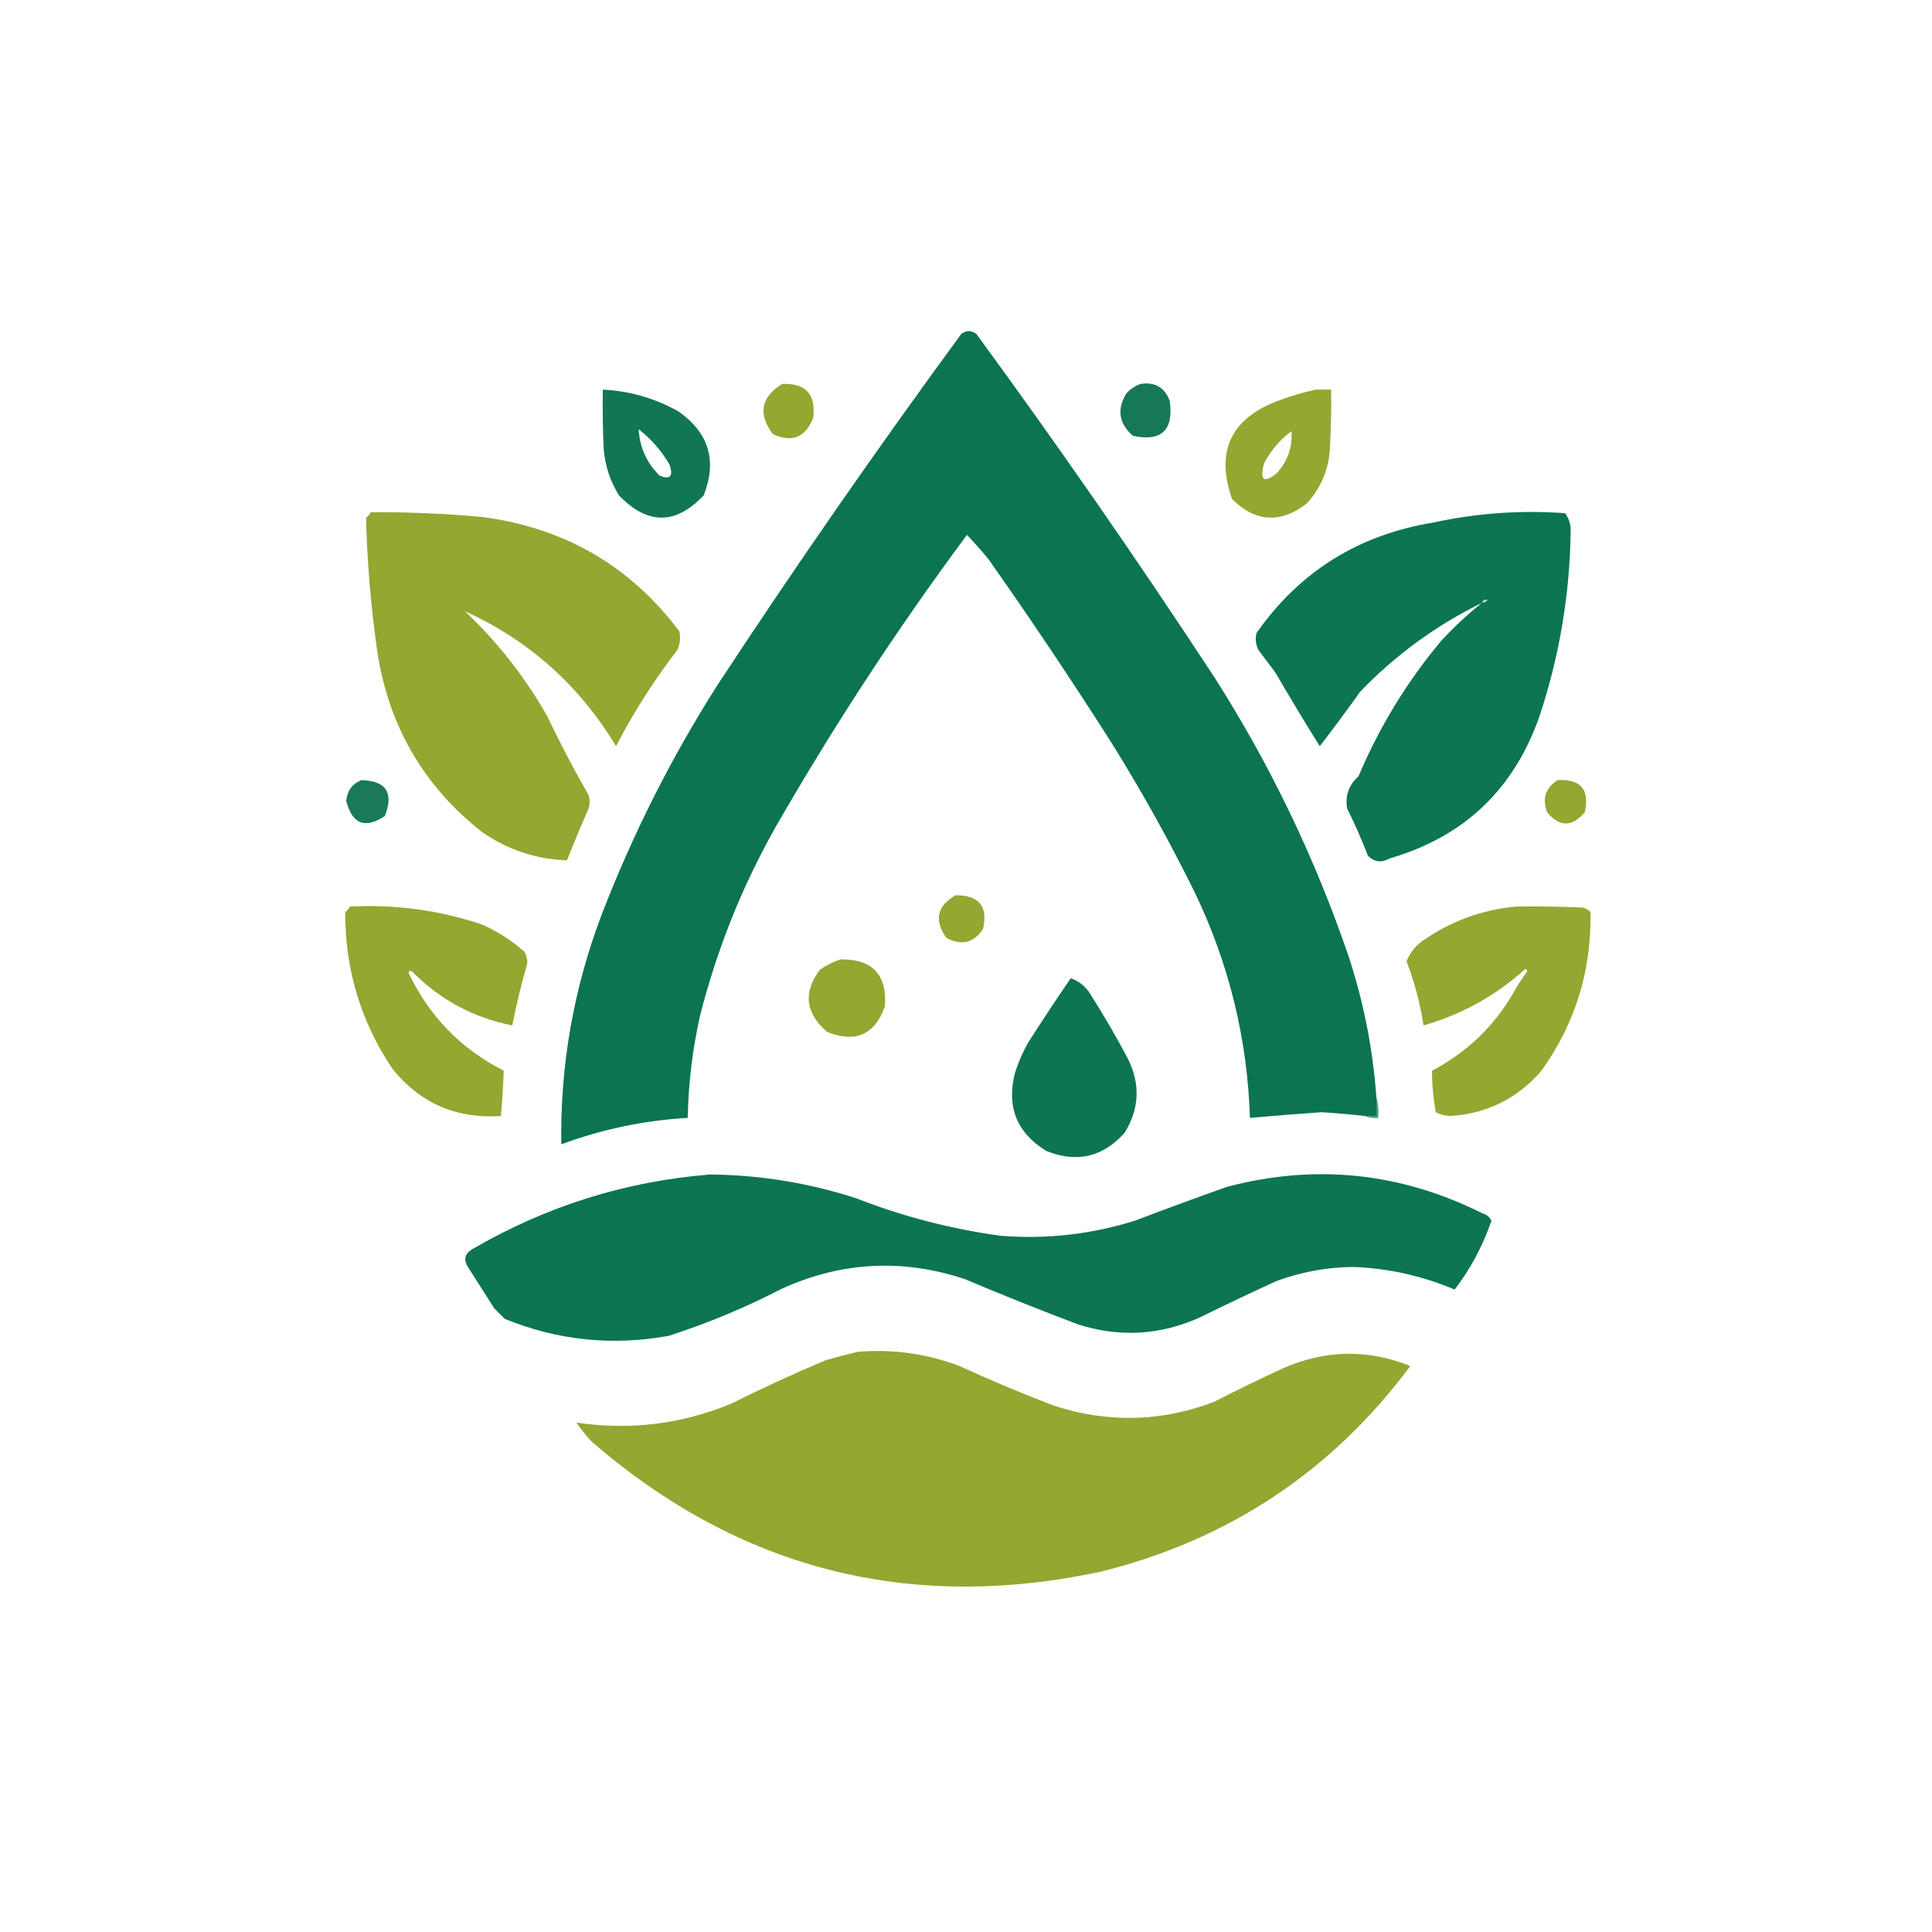 <?xml version="1.0" encoding="UTF-8"?>
<svg xmlns="http://www.w3.org/2000/svg" xmlns:xlink="http://www.w3.org/1999/xlink" version="1.1" width="1024px" height="1024px" style="shape-rendering:geometricPrecision; text-rendering:geometricPrecision; image-rendering:optimizeQuality; fill-rule:evenodd; clip-rule:evenodd">
  <g>
    <path style="opacity:1" fill="#0b7451" d="M 729.5,581.5 C 729.5,584.833 729.5,588.167 729.5,591.5C 727.5,591.5 725.5,591.5 723.5,591.5C 715.855,590.646 708.189,589.98 700.5,589.5C 687.819,590.38 675.152,591.38 662.5,592.5C 661.145,550.413 651.311,510.413 633,472.5C 619.601,445.36 604.934,419.027 589,393.5C 568.077,360.65 546.41,328.316 524,296.5C 520.324,291.993 516.49,287.659 512.5,283.5C 475.682,333.115 441.849,384.782 411,438.5C 393.213,470.07 379.88,503.404 371,538.5C 367.027,556.285 364.86,574.285 364.5,592.5C 341.478,593.839 319.145,598.505 297.5,606.5C 296.862,564.515 304.029,523.848 319,484.5C 335.39,442.053 355.723,401.72 380,363.5C 421.564,300.2 464.731,238.033 509.5,177C 512.167,175 514.833,175 517.5,177C 561.226,236.731 603.393,297.564 644,359.5C 673.535,405.908 697.202,455.241 715,507.5C 722.851,531.587 727.684,556.254 729.5,581.5 Z"></path>
  </g>
  <g>
    <path style="opacity:1" fill="#93a731" d="M 414.5,203.5 C 427.081,202.989 432.581,208.989 431,221.5C 426.861,231.986 419.695,234.819 409.5,230C 401.687,219.314 403.354,210.481 414.5,203.5 Z"></path>
  </g>
  <g>
    <path style="opacity:1" fill="#167855" d="M 604.5,203.5 C 612.147,202.319 617.313,205.319 620,212.5C 622.123,228.048 615.623,234.215 600.5,231C 593,224.496 591.833,216.996 597,208.5C 599.17,206.177 601.67,204.51 604.5,203.5 Z"></path>
  </g>
  <g>
    <path style="opacity:1" fill="#93a731" d="M 697.5,206.5 C 700.167,206.5 702.833,206.5 705.5,206.5C 705.666,216.172 705.5,225.839 705,235.5C 704.739,247.628 700.572,258.128 692.5,267C 678.545,277.603 665.378,276.769 653,264.5C 644.068,238.859 652.568,221.359 678.5,212C 684.828,209.673 691.162,207.84 697.5,206.5 Z M 684.5,228.5 C 685.17,236.979 682.504,244.479 676.5,251C 669.725,256.36 667.558,254.526 670,245.5C 673.603,238.734 678.437,233.067 684.5,228.5 Z"></path>
  </g>
  <g>
    <path style="opacity:1" fill="#117653" d="M 319.5,206.5 C 333.717,207.221 347.051,211.055 359.5,218C 375.707,229.336 380.207,244.169 373,262.5C 358.138,278.316 343.138,278.316 328,262.5C 323.495,255.158 320.828,247.158 320,238.5C 319.5,227.839 319.333,217.172 319.5,206.5 Z M 338.5,227.5 C 345.255,232.754 350.755,239.087 355,246.5C 356.903,252.601 355.069,254.434 349.5,252C 342.707,245.247 339.04,237.08 338.5,227.5 Z"></path>
  </g>
  <g>
    <path style="opacity:1" fill="#93a731" d="M 196.5,271.5 C 216.212,271.366 235.879,272.199 255.5,274C 299.038,279.668 333.871,299.835 360,334.5C 360.817,337.964 360.483,341.298 359,344.5C 346.655,360.52 335.822,377.52 326.5,395.5C 307.16,363.32 280.494,339.486 246.5,324C 263.775,340.414 278.275,358.914 290,379.5C 296.823,393.815 304.157,407.815 312,421.5C 312.667,423.833 312.667,426.167 312,428.5C 307.967,437.602 304.134,446.769 300.5,456C 284.055,455.407 269.055,450.407 255.5,441C 224.548,416.645 206.048,384.811 200,345.5C 196.615,321.931 194.615,298.264 194,274.5C 195.045,273.627 195.878,272.627 196.5,271.5 Z"></path>
  </g>
  <g>
    <path style="opacity:1" fill="#0c7551" d="M 785.5,319.5 C 761.312,331.357 739.812,347.024 721,366.5C 714.026,376.308 706.859,385.974 699.5,395.5C 691.468,382.631 683.635,369.631 676,356.5C 673,352.5 670,348.5 667,344.5C 665.543,341.634 665.21,338.634 666,335.5C 688.757,303.014 719.924,283.514 759.5,277C 782.591,271.97 805.925,270.303 829.5,272C 831.254,274.326 832.254,276.992 832.5,280C 832.208,314.043 826.708,347.21 816,379.5C 802.453,418.382 775.953,443.548 736.5,455C 732.151,457.437 728.318,456.937 725,453.5C 721.722,445.001 718.055,436.667 714,428.5C 712.869,421.756 714.869,416.089 720,411.5C 731.153,385.164 745.82,361.164 764,339.5C 770.762,332.233 777.928,325.566 785.5,319.5 Z"></path>
  </g>
  <g>
    <path style="opacity:1" fill="#aed2c6" d="M 785.5,319.5 C 786.002,317.915 787.002,317.415 788.5,318C 787.756,319.039 786.756,319.539 785.5,319.5 Z"></path>
  </g>
  <g>
    <path style="opacity:1" fill="#93a731" d="M 825.5,413.5 C 837.801,412.76 842.634,418.427 840,430.5C 833.208,438.442 826.541,438.442 820,430.5C 817.269,423.307 819.102,417.64 825.5,413.5 Z"></path>
  </g>
  <g>
    <path style="opacity:1" fill="#1a7a57" d="M 191.5,413.5 C 204.664,413.816 208.83,420.15 204,432.5C 193.498,439.504 186.665,436.838 183.5,424.5C 184.003,419.126 186.67,415.459 191.5,413.5 Z"></path>
  </g>
  <g>
    <path style="opacity:1" fill="#93a731" d="M 506.5,474.5 C 518.974,474.466 523.808,480.466 521,492.5C 515.932,499.868 509.432,501.368 501.5,497C 495.004,487.609 496.671,480.109 506.5,474.5 Z"></path>
  </g>
  <g>
    <path style="opacity:1" fill="#93a731" d="M 185.5,480.5 C 209.466,479.245 232.799,482.412 255.5,490C 263.765,493.712 271.265,498.545 278,504.5C 278.985,506.366 279.485,508.366 279.5,510.5C 276.361,521.391 273.694,532.391 271.5,543.5C 250.915,539.412 233.248,529.912 218.5,515C 217.668,514.312 217.002,514.479 216.5,515.5C 227.417,538.583 244.25,555.917 267,567.5C 266.702,575.486 266.202,583.486 265.5,591.5C 241.88,593.1 222.713,584.767 208,566.5C 191.193,541.41 182.86,513.743 183,483.5C 184.045,482.627 184.878,481.627 185.5,480.5 Z"></path>
  </g>
  <g>
    <path style="opacity:1" fill="#93a731" d="M 803.5,480.5 C 815.171,480.333 826.838,480.5 838.5,481C 840.329,481.273 841.829,482.107 843,483.5C 843.564,514.469 834.897,542.469 817,567.5C 804.348,582.159 788.348,590.159 769,591.5C 766.05,591.432 763.383,590.766 761,589.5C 759.669,582.197 759.003,574.863 759,567.5C 777.232,557.935 791.565,544.269 802,526.5C 804.084,522.664 806.417,518.997 809,515.5C 809.688,514.668 809.521,514.002 808.5,513.5C 792.854,527.658 774.854,537.658 754.5,543.5C 752.728,531.85 749.728,520.517 745.5,509.5C 747.179,505.312 749.845,501.812 753.5,499C 768.583,488.363 785.25,482.197 803.5,480.5 Z"></path>
  </g>
  <g>
    <path style="opacity:1" fill="#93a731" d="M 445.5,508.5 C 462.446,508.279 470.279,516.612 469,533.5C 463.61,548.418 453.444,552.918 438.5,547C 426.883,537.151 425.55,526.151 434.5,514C 437.99,511.588 441.657,509.755 445.5,508.5 Z"></path>
  </g>
  <g>
    <path style="opacity:1" fill="#0d7552" d="M 567.5,518.5 C 571.332,519.818 574.499,522.152 577,525.5C 584.505,537.172 591.505,549.172 598,561.5C 604.505,574.925 603.838,587.925 596,600.5C 584.448,613.345 570.615,616.512 554.5,610C 538.828,600.332 533.328,586.499 538,568.5C 539.783,562.933 542.117,557.599 545,552.5C 552.356,540.996 559.856,529.662 567.5,518.5 Z"></path>
  </g>
  <g>
    <path style="opacity:1" fill="#4b997e" d="M 729.5,581.5 C 730.482,584.962 730.815,588.629 730.5,592.5C 727.941,592.802 725.607,592.468 723.5,591.5C 725.5,591.5 727.5,591.5 729.5,591.5C 729.5,588.167 729.5,584.833 729.5,581.5 Z"></path>
  </g>
  <g>
    <path style="opacity:1" fill="#0c7551" d="M 376.5,622.5 C 402.796,622.771 428.462,626.938 453.5,635C 478.393,644.744 504.06,651.411 530.5,655C 554.704,656.9 578.371,654.234 601.5,647C 617.756,640.803 634.09,634.803 650.5,629C 697.269,616.752 742.269,621.419 785.5,643C 787.813,643.641 789.48,644.974 790.5,647C 785.906,660.365 779.406,672.532 771,683.5C 753.725,676.181 735.725,672.181 717,671.5C 703.065,671.683 689.565,674.183 676.5,679C 663.081,685.14 649.748,691.474 636.5,698C 615.362,707.692 593.695,709.025 571.5,702C 551.341,694.391 531.341,686.391 511.5,678C 478.505,667 446.172,668.666 414.5,683C 395.178,692.995 375.178,701.329 354.5,708C 324.608,713.471 295.608,710.471 267.5,699C 265.667,697.167 263.833,695.333 262,693.5C 257.333,686.167 252.667,678.833 248,671.5C 245.55,667.511 246.383,664.344 250.5,662C 289.606,639.241 331.606,626.074 376.5,622.5 Z"></path>
  </g>
  <g>
    <path style="opacity:1" fill="#93a731" d="M 454.5,716.5 C 473.083,714.941 491.083,717.441 508.5,724C 524.937,731.552 541.603,738.552 558.5,745C 587.137,754.322 615.47,753.656 643.5,743C 655.68,736.744 668.013,730.744 680.5,725C 702.751,715.384 725.084,715.051 747.5,724C 706.006,779.772 651.34,816.105 583.5,833C 481.741,854.729 391.741,831.729 313.5,764C 310.593,760.849 307.926,757.516 305.5,754C 333.73,758.221 361.063,754.888 387.5,744C 403.927,735.786 420.594,728.119 437.5,721C 443.253,719.314 448.919,717.814 454.5,716.5 Z"></path>
  </g>
</svg>
